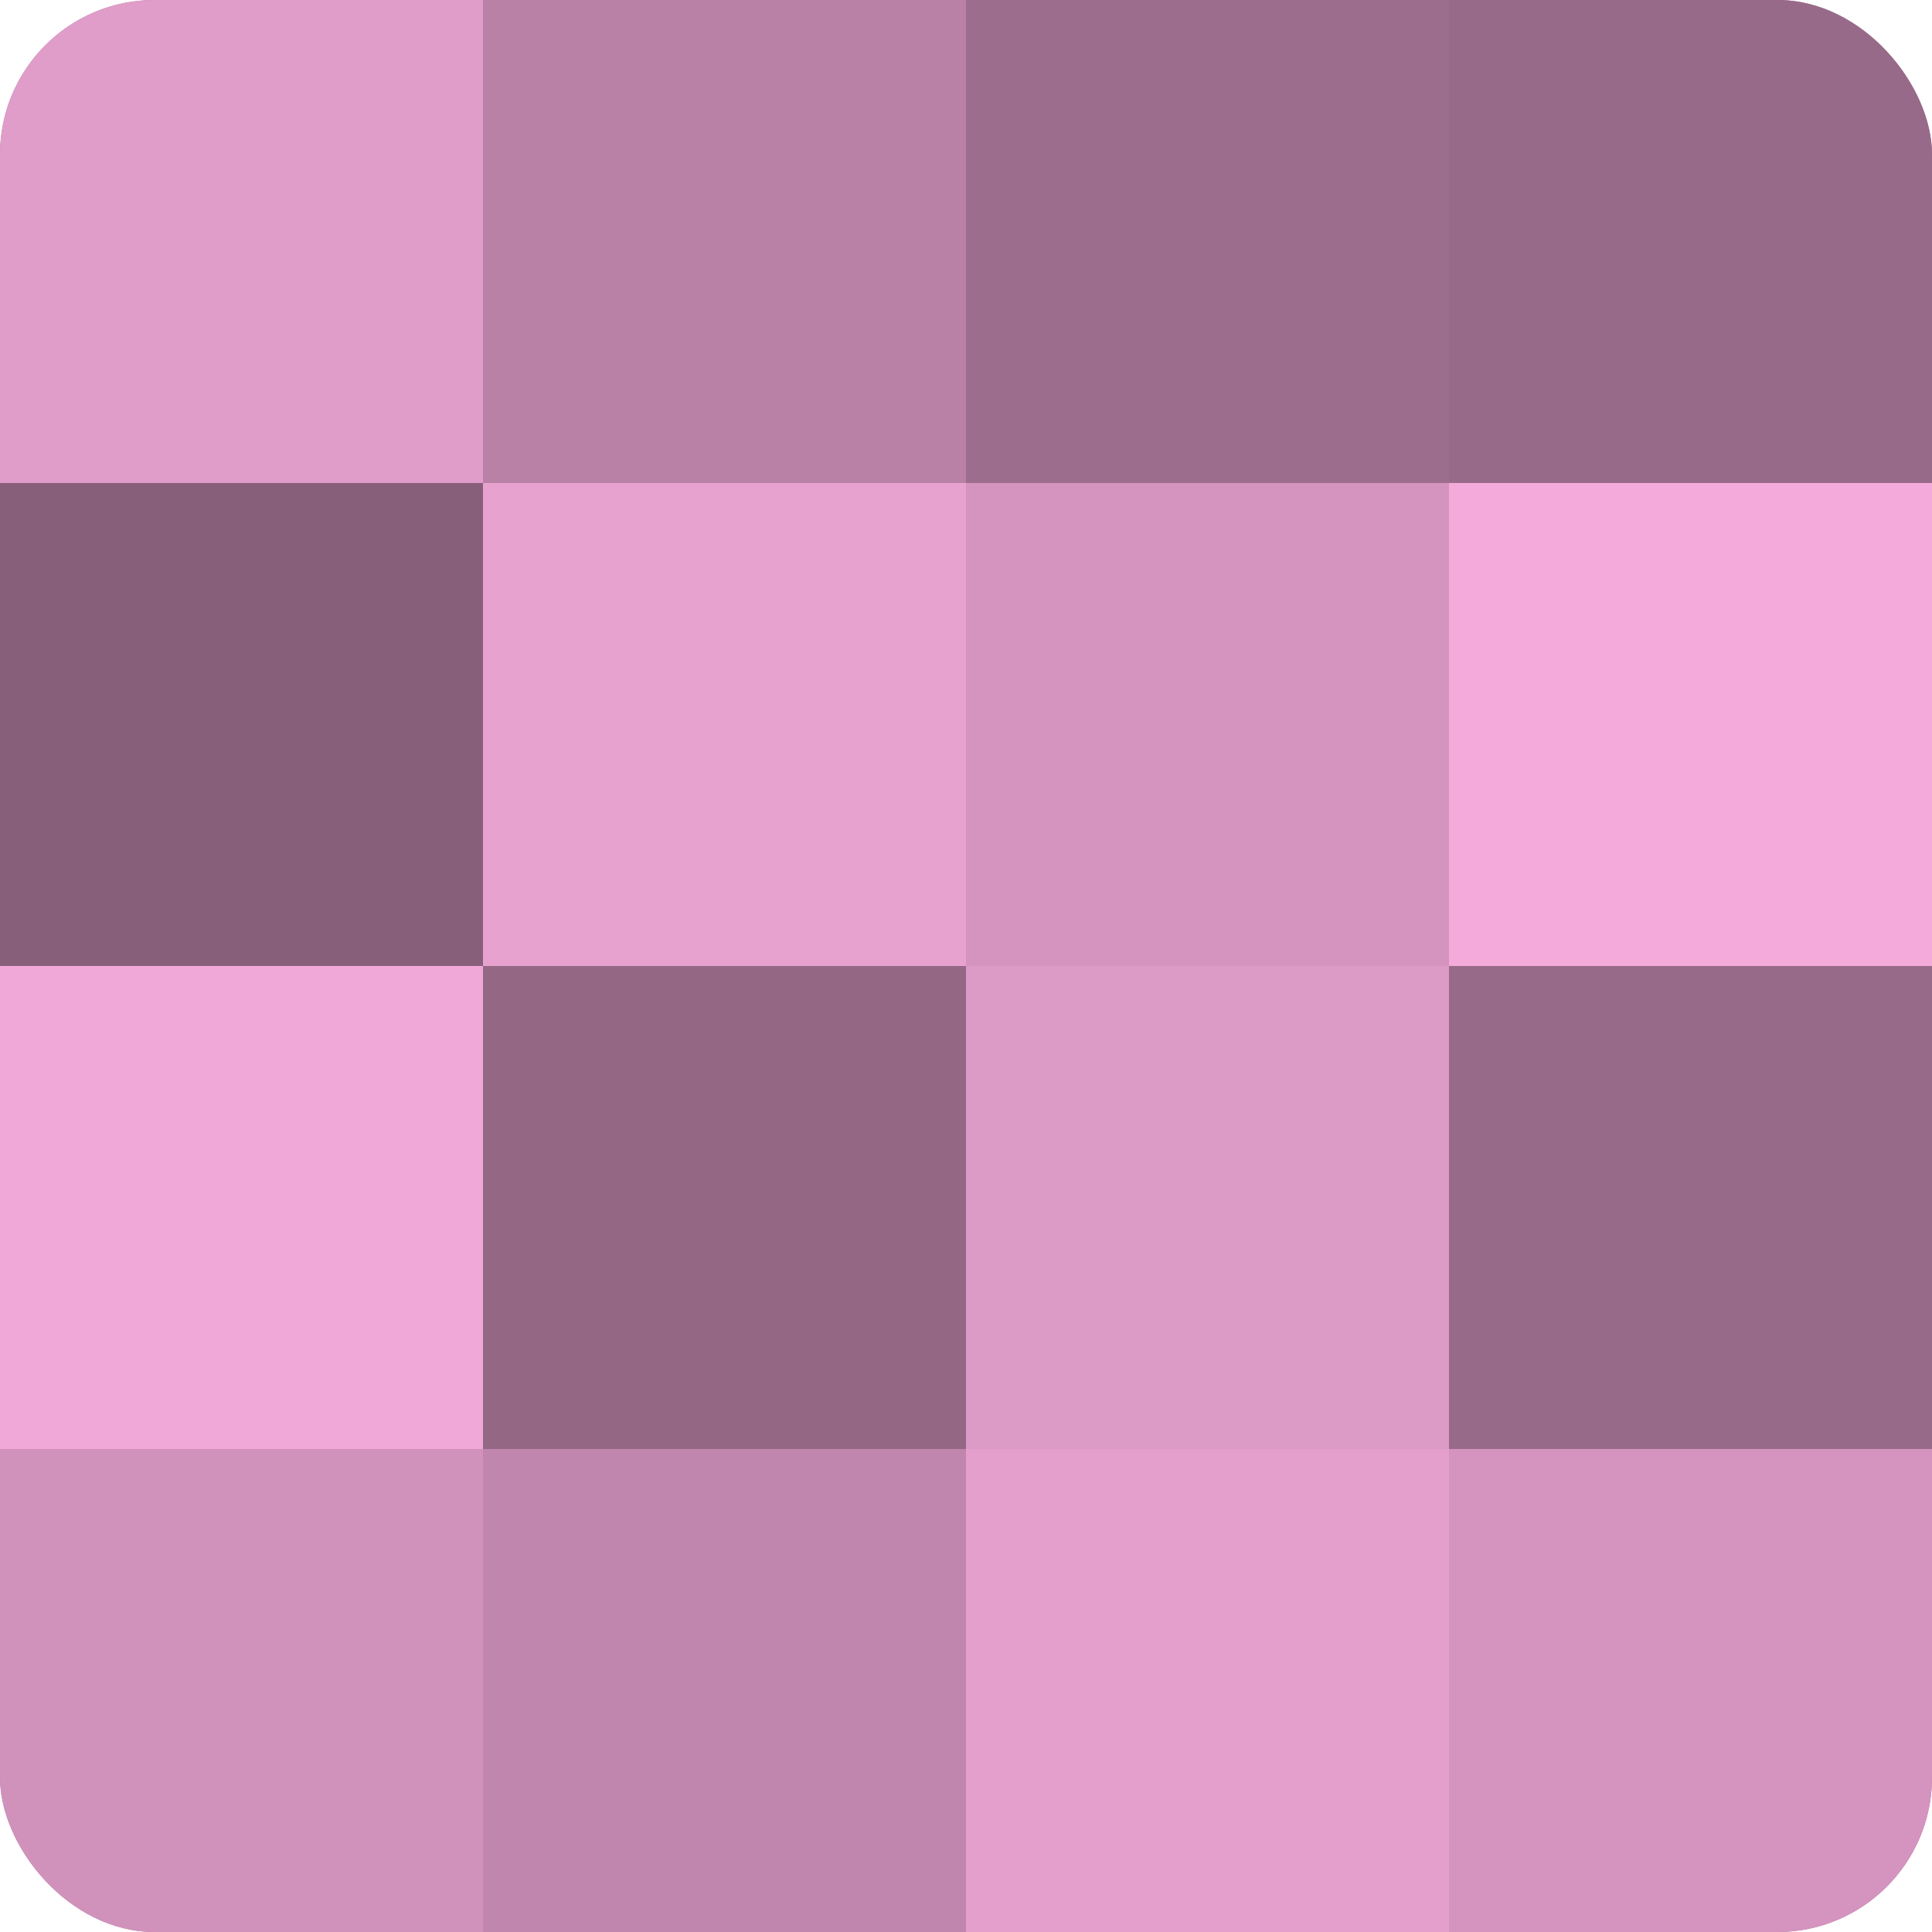 <?xml version="1.0" encoding="UTF-8"?>
<svg xmlns="http://www.w3.org/2000/svg" width="80" height="80" viewBox="0 0 100 100" preserveAspectRatio="xMidYMid meet"><defs><clipPath id="c" width="100" height="100"><rect width="100" height="100" rx="8" ry="8"/></clipPath></defs><g clip-path="url(#c)"><rect width="100" height="100" fill="#a07090"/><rect width="25" height="25" fill="#e09dc9"/><rect y="25" width="25" height="25" fill="#885f7a"/><rect y="50" width="25" height="25" fill="#f0a8d8"/><rect y="75" width="25" height="25" fill="#d092bb"/><rect x="25" width="25" height="25" fill="#b881a5"/><rect x="25" y="25" width="25" height="25" fill="#e8a2d0"/><rect x="25" y="50" width="25" height="25" fill="#946885"/><rect x="25" y="75" width="25" height="25" fill="#c086ad"/><rect x="50" width="25" height="25" fill="#9c6d8c"/><rect x="50" y="25" width="25" height="25" fill="#d494bf"/><rect x="50" y="50" width="25" height="25" fill="#dc9ac6"/><rect x="50" y="75" width="25" height="25" fill="#e49fcd"/><rect x="75" width="25" height="25" fill="#986a89"/><rect x="75" y="25" width="25" height="25" fill="#f4abdb"/><rect x="75" y="50" width="25" height="25" fill="#986a89"/><rect x="75" y="75" width="25" height="25" fill="#d494bf"/></g></svg>
